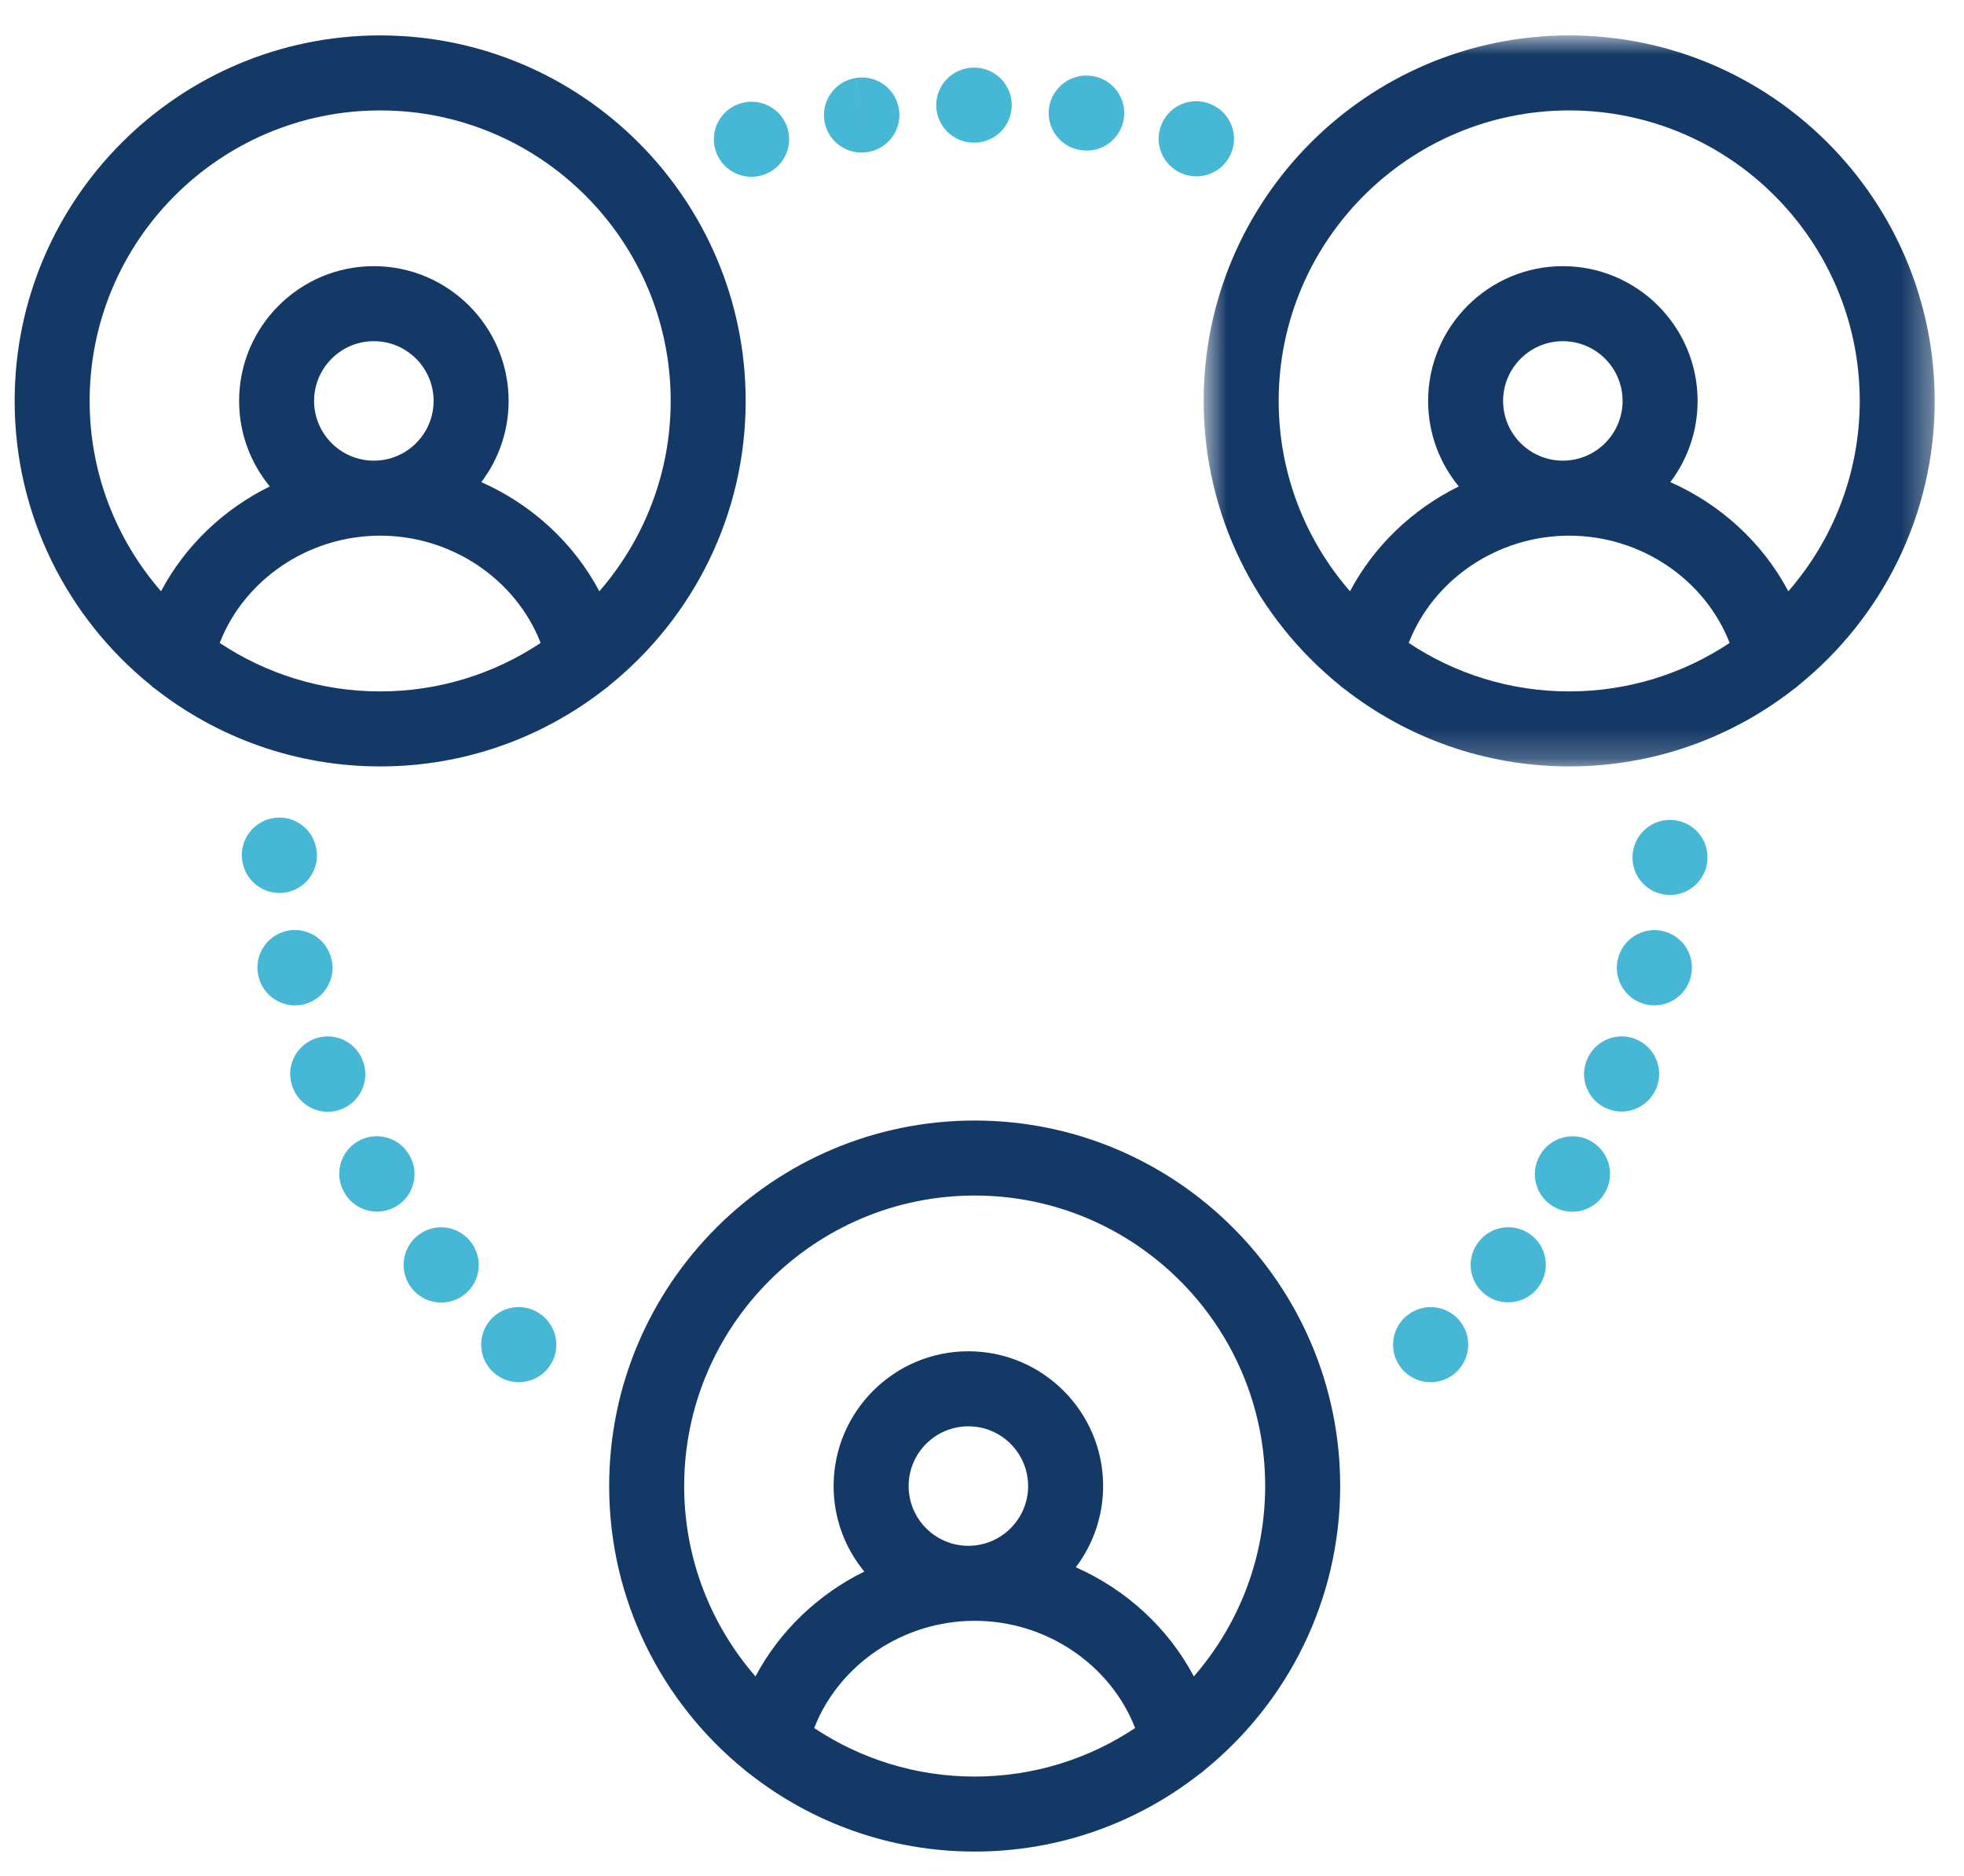 <?xml version="1.0" encoding="UTF-8"?>
<svg width="67px" height="64px" viewBox="0 0 67 64" version="1.1" xmlns="http://www.w3.org/2000/svg" xmlns:xlink="http://www.w3.org/1999/xlink">
    <title>Outsourcing-ic-6</title>
    <defs>
        <polygon id="path-1" points="0.713 0.836 25.651 0.836 25.651 25.773 0.713 25.773"></polygon>
    </defs>
    <g id="Outsourcing" stroke="none" stroke-width="1" fill="none" fill-rule="evenodd">
        <g id="Outsourcing-ic-6" transform="translate(0.5, 0)">
            <path d="M40.227,57.19 C39.353,55.539 37.92,54.228 36.201,53.466 C36.784,52.694 37.132,51.734 37.132,50.695 C37.132,48.161 35.07,46.098 32.535,46.098 C30,46.098 27.938,48.16 27.938,50.695 C27.938,51.803 28.33,52.818 28.985,53.613 C27.405,54.391 26.093,55.642 25.273,57.19 C23.759,55.45 22.84,53.179 22.84,50.695 C22.84,45.231 27.285,40.785 32.75,40.785 C38.214,40.785 42.66,45.231 42.66,50.695 C42.66,53.179 41.741,55.448 40.227,57.19 M30.497,50.695 C30.497,49.571 31.411,48.658 32.535,48.658 C33.659,48.658 34.573,49.571 34.573,50.695 C34.573,51.82 33.659,52.734 32.535,52.734 C31.411,52.734 30.497,51.82 30.497,50.695 M32.75,60.606 C30.727,60.606 28.846,59.996 27.275,58.951 C28.118,56.791 30.299,55.293 32.75,55.293 C35.201,55.293 37.383,56.791 38.224,58.951 C36.655,59.996 34.773,60.606 32.75,60.606 M32.75,38.226 C25.874,38.226 20.281,43.82 20.281,50.695 C20.281,54.601 22.087,58.093 24.907,60.382 C24.96,60.433 25.018,60.479 25.081,60.52 C27.196,62.177 29.86,63.165 32.75,63.165 C35.64,63.165 38.304,62.177 40.42,60.52 C40.482,60.479 40.54,60.433 40.594,60.382 C43.413,58.093 45.219,54.601 45.219,50.695 C45.219,43.82 39.626,38.226 32.75,38.226" id="Fill-1" fill="#153966"></path>
            <g id="Group-5" transform="translate(0, 0.373)" fill="#153966">
                <path d="M19.946,19.798 C19.072,18.148 17.639,16.836 15.92,16.074 C16.503,15.304 16.851,14.343 16.851,13.305 C16.851,10.769 14.788,8.707 12.253,8.707 C9.718,8.707 7.657,10.769 7.657,13.305 C7.657,14.411 8.05,15.427 8.704,16.221 C7.124,16.999 5.813,18.25 4.993,19.798 C3.479,18.057 2.558,15.787 2.558,13.305 C2.558,7.84 7.005,3.394 12.469,3.394 C17.934,3.394 22.38,7.84 22.38,13.305 C22.38,15.787 21.46,18.057 19.946,19.798 M10.215,13.305 C10.215,12.18 11.13,11.266 12.254,11.266 C13.378,11.266 14.292,12.18 14.292,13.305 C14.292,14.428 13.378,15.342 12.254,15.342 C11.13,15.342 10.215,14.428 10.215,13.305 M12.469,23.214 C10.447,23.214 8.565,22.605 6.995,21.56 C7.837,19.399 10.019,17.901 12.469,17.901 C14.92,17.901 17.102,19.399 17.944,21.56 C16.374,22.605 14.491,23.214 12.469,23.214 M12.469,0.835 C5.594,0.835 -0,6.428 -0,13.305 C-0,17.21 1.806,20.701 4.626,22.99 C4.679,23.042 4.737,23.088 4.798,23.129 C6.915,24.785 9.579,25.773 12.469,25.773 C15.36,25.773 18.022,24.784 20.14,23.129 C20.202,23.088 20.259,23.042 20.312,22.99 C23.133,20.701 24.938,17.21 24.938,13.304 C24.938,6.428 19.345,0.835 12.469,0.835" id="Fill-3"></path>
            </g>
            <g id="Group-8" transform="translate(39.849, 0.373)">
                <mask id="mask-2" fill="white">
                    <use xlink:href="#path-1"></use>
                </mask>
                <g id="Clip-7"></g>
                <path d="M20.659,19.798 C19.785,18.148 18.352,16.836 16.633,16.074 C17.217,15.304 17.563,14.343 17.563,13.305 C17.563,10.769 15.502,8.707 12.966,8.707 C10.433,8.707 8.37,10.769 8.37,13.305 C8.37,14.411 8.763,15.427 9.416,16.221 C7.838,16.999 6.525,18.25 5.705,19.798 C4.191,18.057 3.272,15.787 3.272,13.305 C3.272,7.84 7.718,3.394 13.182,3.394 C18.646,3.394 23.094,7.84 23.094,13.305 C23.094,15.787 22.172,18.057 20.659,19.798 M10.928,13.305 C10.928,12.18 11.843,11.266 12.966,11.266 C14.091,11.266 15.004,12.18 15.004,13.305 C15.004,14.428 14.09,15.342 12.966,15.342 C11.843,15.342 10.928,14.428 10.928,13.305 M13.182,23.214 C11.16,23.214 9.277,22.605 7.708,21.56 C8.549,19.399 10.731,17.901 13.182,17.901 C15.634,17.901 17.816,19.399 18.656,21.56 C17.087,22.605 15.205,23.214 13.182,23.214 M13.182,0.835 C6.306,0.835 0.713,6.428 0.713,13.305 C0.713,17.21 2.52,20.703 5.339,22.991 C5.392,23.042 5.45,23.088 5.512,23.129 C7.627,24.784 10.293,25.773 13.182,25.773 C16.072,25.773 18.736,24.785 20.853,23.129 C20.914,23.088 20.972,23.042 21.025,22.99 C23.846,20.703 25.651,17.21 25.651,13.305 C25.651,6.428 20.058,0.835 13.182,0.835" id="Fill-6" fill="#153966" mask="url(#mask-2)"></path>
            </g>
            <path d="M18.035,44.907 C18.03,44.902 18.024,44.897 18.019,44.893 C17.481,44.437 16.674,44.505 16.216,45.043 C15.764,45.58 15.828,46.38 16.356,46.839 C16.361,46.842 16.367,46.846 16.372,46.851 C16.612,47.054 16.906,47.153 17.198,47.153 C17.56,47.153 17.923,46.999 18.175,46.7 C18.628,46.165 18.565,45.364 18.035,44.907" id="Fill-9" fill="#46B7D4"></path>
            <path d="M15.539,42.342 C15.537,42.338 15.526,42.325 15.523,42.321 C15.069,41.783 14.266,41.715 13.727,42.168 C13.186,42.62 13.114,43.426 13.565,43.97 L13.567,43.972 C13.821,44.279 14.185,44.436 14.555,44.436 C14.841,44.436 15.13,44.339 15.369,44.142 C15.913,43.692 15.989,42.885 15.539,42.342" id="Fill-11" fill="#46B7D4"></path>
            <path d="M13.465,39.408 C13.463,39.403 13.453,39.387 13.45,39.382 C13.086,38.777 12.298,38.579 11.693,38.945 C11.088,39.31 10.892,40.094 11.257,40.699 L11.258,40.701 C11.496,41.107 11.923,41.334 12.363,41.334 C12.583,41.334 12.805,41.277 13.009,41.158 C13.618,40.8 13.823,40.016 13.465,39.408" id="Fill-13" fill="#46B7D4"></path>
            <path d="M10.811,32.737 C10.663,32.046 9.983,31.607 9.292,31.755 C8.602,31.905 8.162,32.585 8.311,33.275 C8.312,33.28 8.315,33.297 8.317,33.302 C8.452,33.895 8.98,34.298 9.564,34.298 C9.657,34.298 9.752,34.289 9.848,34.267 C10.536,34.11 10.968,33.425 10.811,32.737" id="Fill-15" fill="#46B7D4"></path>
            <path d="M11.872,36.176 C11.872,36.173 11.866,36.159 11.866,36.157 C11.602,35.502 10.857,35.185 10.201,35.45 C9.546,35.713 9.229,36.458 9.492,37.114 L9.494,37.119 C9.694,37.621 10.176,37.927 10.684,37.927 C10.841,37.927 11,37.898 11.155,37.836 C11.812,37.576 12.133,36.831 11.872,36.176" id="Fill-17" fill="#46B7D4"></path>
            <path d="M49.284,45.045 C48.827,44.505 48.021,44.437 47.481,44.894 C47.476,44.897 47.471,44.902 47.465,44.907 C46.936,45.365 46.872,46.165 47.325,46.7 C47.579,47 47.94,47.153 48.303,47.153 C48.595,47.153 48.888,47.054 49.129,46.851 C49.133,46.846 49.139,46.843 49.144,46.838 C49.674,46.379 49.737,45.58 49.284,45.045" id="Fill-19" fill="#46B7D4"></path>
            <path d="M55.3,35.449 C54.645,35.185 53.899,35.502 53.636,36.157 C53.634,36.159 53.628,36.174 53.627,36.176 C53.368,36.832 53.69,37.567 54.344,37.829 C54.498,37.891 54.658,37.92 54.815,37.92 C55.324,37.92 55.806,37.613 56.008,37.114 C56.273,36.459 55.955,35.712 55.3,35.449" id="Fill-21" fill="#46B7D4"></path>
            <path d="M51.78,42.168 C51.239,41.713 50.433,41.782 49.977,42.322 C49.974,42.325 49.964,42.339 49.962,42.342 C49.512,42.884 49.591,43.683 50.131,44.133 C50.37,44.332 50.658,44.429 50.948,44.429 C51.314,44.429 51.679,44.272 51.932,43.971 C52.388,43.431 52.32,42.625 51.78,42.168" id="Fill-23" fill="#46B7D4"></path>
            <path d="M56.214,31.76 C55.527,31.608 54.844,32.045 54.69,32.732 L54.688,32.735 C54.532,33.423 54.964,34.109 55.653,34.266 C55.749,34.288 55.843,34.297 55.937,34.297 C56.522,34.297 57.049,33.895 57.184,33.301 C57.186,33.296 57.189,33.28 57.189,33.275 C57.338,32.586 56.902,31.911 56.214,31.76" id="Fill-25" fill="#46B7D4"></path>
            <path d="M53.806,38.948 C53.202,38.583 52.415,38.778 52.049,39.383 C52.047,39.388 52.038,39.403 52.036,39.408 C51.678,40.017 51.881,40.802 52.491,41.159 C52.695,41.28 52.919,41.337 53.138,41.337 C53.577,41.337 54.003,41.111 54.241,40.705 C54.607,40.099 54.411,39.314 53.806,38.948" id="Fill-27" fill="#46B7D4"></path>
            <path d="M56.542,27.972 C55.836,27.931 55.233,28.474 55.193,29.18 L55.193,29.183 C55.153,29.89 55.694,30.49 56.399,30.528 C56.424,30.53 56.448,30.531 56.471,30.531 C57.146,30.531 57.71,30.001 57.748,29.32 C57.787,28.613 57.247,28.012 56.542,27.972" id="Fill-29" fill="#46B7D4"></path>
            <path d="M40.711,3.519 L40.699,3.516 C40.026,3.298 39.305,3.668 39.088,4.339 C38.87,5.012 39.24,5.733 39.911,5.95 L39.925,5.955 C40.055,5.996 40.187,6.016 40.317,6.016 C40.857,6.016 41.359,5.672 41.534,5.13 C41.752,4.459 41.382,3.737 40.711,3.519" id="Fill-31" fill="#46B7D4"></path>
            <path d="M36.779,2.596 L36.745,2.592 C36.046,2.488 35.393,2.971 35.289,3.67 C35.186,4.369 35.666,5.018 36.365,5.121 C36.435,5.132 36.504,5.137 36.574,5.137 C37.188,5.137 37.732,4.693 37.834,4.066 C37.949,3.369 37.477,2.71 36.779,2.596" id="Fill-33" fill="#46B7D4"></path>
            <path d="M32.735,2.307 L32.703,2.307 C31.997,2.318 31.429,2.899 31.44,3.605 C31.451,4.306 32.019,4.866 32.715,4.866 L32.735,4.866 C33.441,4.866 34.014,4.293 34.014,3.586 C34.014,2.879 33.441,2.307 32.735,2.307" id="Fill-35" fill="#46B7D4"></path>
            <path d="M26.366,4.379 C26.16,3.703 25.446,3.321 24.771,3.525 L24.754,3.531 C24.077,3.739 23.702,4.454 23.91,5.129 C24.079,5.678 24.587,6.031 25.135,6.031 C25.26,6.031 25.386,6.013 25.512,5.974 C26.189,5.769 26.57,5.055 26.366,4.379" id="Fill-37" fill="#46B7D4"></path>
            <path d="M30.166,3.718 C30.053,3.021 29.4,2.547 28.702,2.659 L28.888,3.924 L28.699,2.66 C28.001,2.764 27.52,3.415 27.622,4.114 C27.718,4.749 28.263,5.204 28.886,5.204 C28.949,5.204 29.013,5.2 29.077,5.19 C29.082,5.19 29.1,5.186 29.105,5.186 C29.803,5.073 30.279,4.416 30.166,3.718" id="Fill-39" fill="#46B7D4"></path>
            <path d="M10.28,28.901 C10.132,28.211 9.451,27.77 8.76,27.92 C8.069,28.069 7.631,28.749 7.779,29.44 C7.781,29.445 7.784,29.462 7.784,29.465 C7.919,30.059 8.447,30.463 9.032,30.463 C9.125,30.463 9.221,30.453 9.317,30.431 C10.004,30.274 10.437,29.59 10.28,28.901" id="Fill-41" fill="#46B7D4"></path>
        </g>
    </g>
</svg>